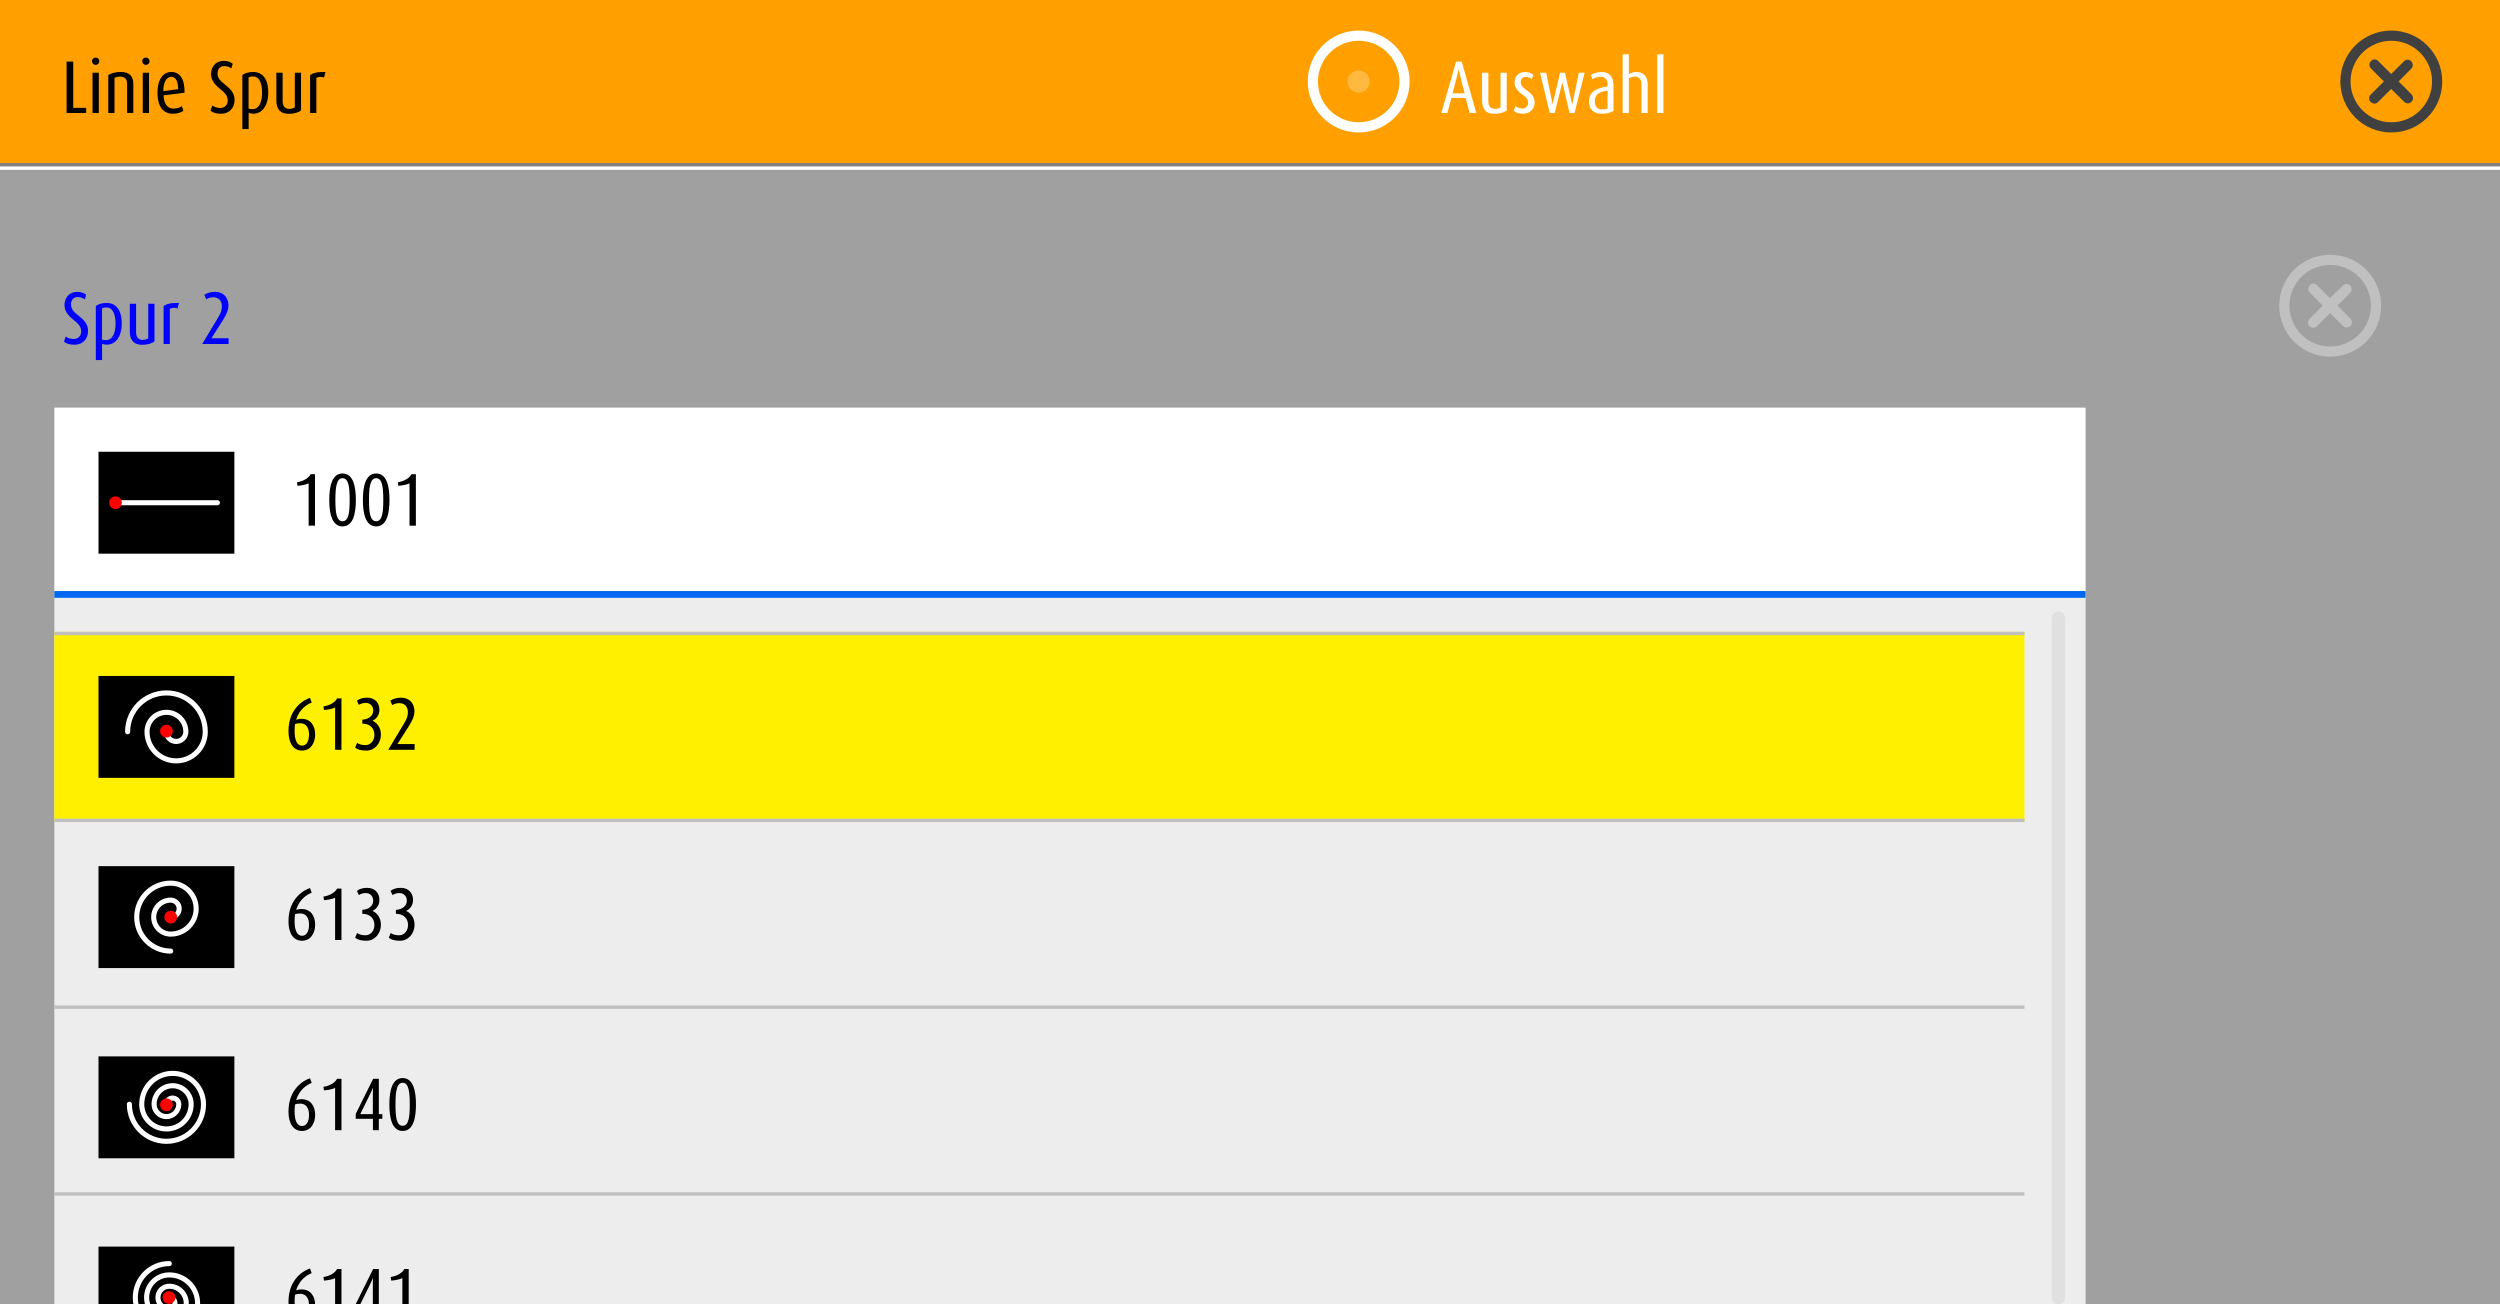 <?xml version="1.0" encoding="UTF-8" standalone="no"?>
<!DOCTYPE svg PUBLIC "-//W3C//DTD SVG 1.1//EN" "http://www.w3.org/Graphics/SVG/1.1/DTD/svg11.dtd">
<svg width="100%" height="100%" viewBox="0 0 736 384" version="1.1" xmlns="http://www.w3.org/2000/svg" xmlns:xlink="http://www.w3.org/1999/xlink" xml:space="preserve" xmlns:serif="http://www.serif.com/" style="fill-rule:evenodd;clip-rule:evenodd;stroke-linecap:round;stroke-miterlimit:10;">
    <rect x="0" y="0" width="736" height="384" style="fill:white;"/>
    <rect x="0" y="50" width="736" height="334" style="fill:rgb(160,160,160);"/>
    <rect x="16" y="176" width="598" height="208" style="fill:rgb(237,237,237);"/>
    <path d="M607.955,181.977L607.955,382.023C607.955,383.114 607.069,384 605.977,384C604.886,384 604,383.114 604,382.023L604,181.977C604,180.886 604.886,180 605.977,180C607.069,180 607.955,180.886 607.955,181.977Z" style="fill:rgb(224,224,224);"/>
    <rect x="0" y="0" width="736" height="49" style="fill:rgb(128,128,128);"/>
    <rect x="0" y="0" width="736" height="48" style="fill:rgb(255,160,0);"/>
    <g>
        <path d="M92.781,384.247C92.781,381.519 91.373,379.605 88.777,379.605C88.073,379.605 87.545,379.737 87.171,379.891C88.117,376.811 90.273,375.381 91.769,374.809L91.263,373.445C89.987,373.841 84.927,376.129 84.927,383.235C84.927,386.777 86.379,388.955 88.909,388.955C91.549,388.955 92.781,386.579 92.781,384.247ZM90.977,384.247C90.977,386.007 90.339,387.503 88.931,387.503C87.501,387.503 86.731,385.963 86.731,383.257C86.731,382.487 86.753,381.805 86.863,381.145C87.259,380.991 87.721,380.903 88.381,380.903C90.163,380.903 90.977,382.267 90.977,384.247Z" style="fill-rule:nonzero;"/>
        <path d="M100.525,388.735L100.525,373.599L99.227,373.599C98.743,374.633 97.159,375.689 95.223,375.953L95.377,377.009C96.565,376.921 97.841,376.679 98.655,376.283L98.655,388.735L100.525,388.735Z" style="fill-rule:nonzero;"/>
        <path d="M112.559,385.369L112.559,384.005L111.525,384.005L111.525,373.599L109.853,373.599L104.727,383.939L104.727,385.369L109.787,385.369L109.787,388.735L111.525,388.735L111.525,385.369L112.559,385.369ZM109.809,376.305C109.809,376.305 109.765,377.119 109.765,377.823L109.765,384.005L106.047,384.005L109.083,377.845C109.479,377.053 109.765,376.305 109.765,376.305L109.809,376.305Z" style="fill-rule:nonzero;"/>
        <path d="M120.325,388.735L120.325,373.599L119.027,373.599C118.543,374.633 116.959,375.689 115.023,375.953L115.177,377.009C116.365,376.921 117.641,376.679 118.455,376.283L118.455,388.735L120.325,388.735Z" style="fill-rule:nonzero;"/>
    </g>
    <g>
        <path d="M92.781,328.247C92.781,325.519 91.373,323.605 88.777,323.605C88.073,323.605 87.545,323.737 87.171,323.891C88.117,320.811 90.273,319.381 91.769,318.809L91.263,317.445C89.987,317.841 84.927,320.129 84.927,327.235C84.927,330.777 86.379,332.955 88.909,332.955C91.549,332.955 92.781,330.579 92.781,328.247ZM90.977,328.247C90.977,330.007 90.339,331.503 88.931,331.503C87.501,331.503 86.731,329.963 86.731,327.257C86.731,326.487 86.753,325.805 86.863,325.145C87.259,324.991 87.721,324.903 88.381,324.903C90.163,324.903 90.977,326.267 90.977,328.247Z" style="fill-rule:nonzero;"/>
        <path d="M100.525,332.735L100.525,317.599L99.227,317.599C98.743,318.633 97.159,319.689 95.223,319.953L95.377,321.009C96.565,320.921 97.841,320.679 98.655,320.283L98.655,332.735L100.525,332.735Z" style="fill-rule:nonzero;"/>
        <path d="M112.559,329.369L112.559,328.005L111.525,328.005L111.525,317.599L109.853,317.599L104.727,327.939L104.727,329.369L109.787,329.369L109.787,332.735L111.525,332.735L111.525,329.369L112.559,329.369ZM109.809,320.305C109.809,320.305 109.765,321.119 109.765,321.823L109.765,328.005L106.047,328.005L109.083,321.845C109.479,321.053 109.765,320.305 109.765,320.305L109.809,320.305Z" style="fill-rule:nonzero;"/>
        <path d="M122.459,325.167C122.459,321.405 121.755,317.379 118.543,317.379C115.331,317.379 114.627,321.405 114.627,325.167C114.627,328.929 115.331,332.955 118.543,332.955C121.755,332.955 122.459,328.929 122.459,325.167ZM120.633,325.189C120.633,328.819 120.347,331.437 118.543,331.437C116.717,331.437 116.431,328.819 116.431,325.189C116.431,321.581 116.717,318.765 118.543,318.765C120.369,318.765 120.633,321.559 120.633,325.189Z" style="fill-rule:nonzero;"/>
    </g>
    <g>
        <path d="M92.781,272.247C92.781,269.519 91.373,267.605 88.777,267.605C88.073,267.605 87.545,267.737 87.171,267.891C88.117,264.811 90.273,263.381 91.769,262.809L91.263,261.445C89.987,261.841 84.927,264.129 84.927,271.235C84.927,274.777 86.379,276.955 88.909,276.955C91.549,276.955 92.781,274.579 92.781,272.247ZM90.977,272.247C90.977,274.007 90.339,275.503 88.931,275.503C87.501,275.503 86.731,273.963 86.731,271.257C86.731,270.487 86.753,269.805 86.863,269.145C87.259,268.991 87.721,268.903 88.381,268.903C90.163,268.903 90.977,270.267 90.977,272.247Z" style="fill-rule:nonzero;"/>
        <path d="M100.525,276.735L100.525,261.599L99.227,261.599C98.743,262.633 97.159,263.689 95.223,263.953L95.377,265.009C96.565,264.921 97.841,264.679 98.655,264.283L98.655,276.735L100.525,276.735Z" style="fill-rule:nonzero;"/>
        <path d="M112.141,272.269C112.141,269.893 110.755,268.661 109.699,268.199L109.699,268.155C110.557,267.715 111.701,266.813 111.701,264.899C111.701,262.963 110.403,261.379 108.115,261.379C106.729,261.379 105.805,261.709 105.079,262.281L105.651,263.513C106.091,263.205 106.773,262.919 107.675,262.919C109.039,262.919 109.875,263.931 109.875,265.141C109.875,266.725 108.555,267.737 106.663,267.869L106.663,269.013C108.863,269.035 110.227,270.333 110.227,272.313C110.227,274.007 109.149,275.349 107.565,275.349C106.421,275.349 105.541,275.019 105.123,274.667L104.551,276.075C105.321,276.669 106.289,276.955 107.895,276.955C110.315,276.955 112.141,274.821 112.141,272.269Z" style="fill-rule:nonzero;"/>
        <path d="M122.041,272.269C122.041,269.893 120.655,268.661 119.599,268.199L119.599,268.155C120.457,267.715 121.601,266.813 121.601,264.899C121.601,262.963 120.303,261.379 118.015,261.379C116.629,261.379 115.705,261.709 114.979,262.281L115.551,263.513C115.991,263.205 116.673,262.919 117.575,262.919C118.939,262.919 119.775,263.931 119.775,265.141C119.775,266.725 118.455,267.737 116.563,267.869L116.563,269.013C118.763,269.035 120.127,270.333 120.127,272.313C120.127,274.007 119.049,275.349 117.465,275.349C116.321,275.349 115.441,275.019 115.023,274.667L114.451,276.075C115.221,276.669 116.189,276.955 117.795,276.955C120.215,276.955 122.041,274.821 122.041,272.269Z" style="fill-rule:nonzero;"/>
    </g>
    <g>
        <rect x="16" y="186" width="580" height="56" style="fill:rgb(255,240,0);"/>
        <path d="M92.781,216.262C92.781,213.534 91.373,211.62 88.777,211.62C88.073,211.62 87.545,211.752 87.171,211.906C88.117,208.826 90.273,207.396 91.769,206.824L91.263,205.46C89.987,205.856 84.927,208.144 84.927,215.25C84.927,218.792 86.379,220.97 88.909,220.97C91.549,220.97 92.781,218.594 92.781,216.262ZM90.977,216.262C90.977,218.022 90.339,219.518 88.931,219.518C87.501,219.518 86.731,217.978 86.731,215.272C86.731,214.502 86.753,213.82 86.863,213.16C87.259,213.006 87.721,212.918 88.381,212.918C90.163,212.918 90.977,214.282 90.977,216.262Z" style="fill-rule:nonzero;"/>
        <path d="M100.525,220.75L100.525,205.614L99.227,205.614C98.743,206.648 97.159,207.704 95.223,207.968L95.377,209.024C96.565,208.936 97.841,208.694 98.655,208.298L98.655,220.75L100.525,220.75Z" style="fill-rule:nonzero;"/>
        <path d="M112.141,216.284C112.141,213.908 110.755,212.676 109.699,212.214L109.699,212.17C110.557,211.73 111.701,210.828 111.701,208.914C111.701,206.978 110.403,205.394 108.115,205.394C106.729,205.394 105.805,205.724 105.079,206.296L105.651,207.528C106.091,207.22 106.773,206.934 107.675,206.934C109.039,206.934 109.875,207.946 109.875,209.156C109.875,210.74 108.555,211.752 106.663,211.884L106.663,213.028C108.863,213.05 110.227,214.348 110.227,216.328C110.227,218.022 109.149,219.364 107.565,219.364C106.421,219.364 105.541,219.034 105.123,218.682L104.551,220.09C105.321,220.684 106.289,220.97 107.895,220.97C110.315,220.97 112.141,218.836 112.141,216.284Z" style="fill-rule:nonzero;"/>
        <path d="M122.063,220.75L122.063,219.056L117.003,219.056L120.457,213.622C121.557,211.906 122.019,210.586 122.019,209.486C122.019,206.978 120.435,205.394 118.081,205.394C116.739,205.394 115.617,205.79 114.913,206.274L115.485,207.594C115.903,207.308 116.585,207 117.531,207C119.247,207 120.083,208.166 120.083,209.662C120.083,210.652 119.863,211.488 118.961,212.984L114.297,220.75L122.063,220.75Z" style="fill-rule:nonzero;"/>
    </g>
    <rect x="16" y="351" width="580" height="1" style="fill:rgb(192,192,192);"/>
    <rect x="16" y="296" width="580" height="1" style="fill:rgb(192,192,192);"/>
    <rect x="16" y="241" width="580" height="1" style="fill:rgb(192,192,192);"/>
    <rect x="16" y="186" width="580" height="1" style="fill:rgb(192,192,192);"/>
    <g>
        <rect x="16" y="120" width="598" height="56" style="fill:white;"/>
        <path d="M92.732,154.75L92.732,139.614L91.434,139.614C90.95,140.648 89.366,141.704 87.43,141.968L87.584,143.024C88.772,142.936 90.048,142.694 90.862,142.298L90.862,154.75L92.732,154.75Z" style="fill-rule:nonzero;"/>
        <path d="M104.766,147.182C104.766,143.42 104.062,139.394 100.85,139.394C97.638,139.394 96.934,143.42 96.934,147.182C96.934,150.944 97.638,154.97 100.85,154.97C104.062,154.97 104.766,150.944 104.766,147.182ZM102.94,147.204C102.94,150.834 102.654,153.452 100.85,153.452C99.024,153.452 98.738,150.834 98.738,147.204C98.738,143.596 99.024,140.78 100.85,140.78C102.676,140.78 102.94,143.574 102.94,147.204Z" style="fill-rule:nonzero;"/>
        <path d="M114.666,147.182C114.666,143.42 113.962,139.394 110.75,139.394C107.538,139.394 106.834,143.42 106.834,147.182C106.834,150.944 107.538,154.97 110.75,154.97C113.962,154.97 114.666,150.944 114.666,147.182ZM112.84,147.204C112.84,150.834 112.554,153.452 110.75,153.452C108.924,153.452 108.638,150.834 108.638,147.204C108.638,143.596 108.924,140.78 110.75,140.78C112.576,140.78 112.84,143.574 112.84,147.204Z" style="fill-rule:nonzero;"/>
        <path d="M122.432,154.75L122.432,139.614L121.134,139.614C120.65,140.648 119.066,141.704 117.13,141.968L117.284,143.024C118.472,142.936 119.748,142.694 120.562,142.298L120.562,154.75L122.432,154.75Z" style="fill-rule:nonzero;"/>
    </g>
    <g>
        <rect x="29" y="133" width="40" height="30"/>
        <path d="M34,148L64,148" style="fill:none;fill-rule:nonzero;stroke:white;stroke-width:1.5px;"/>
        <path d="M35.875,148C35.875,149.036 35.036,149.875 34,149.875C32.965,149.875 32.125,149.036 32.125,148C32.125,146.964 32.965,146.125 34,146.125C35.036,146.125 35.875,146.964 35.875,148" style="fill:rgb(255,0,0);fill-rule:nonzero;"/>
    </g>
    <g>
        <g id="raster">
            <rect x="29" y="199" width="40" height="30"/>
        </g>
        <g id="Ebene-4" serif:id="Ebene 4">
            <path d="M49,215.429C49,217.007 50.279,218.286 51.857,218.286C53.435,218.286 54.714,217.007 54.714,215.429C54.714,212.273 52.156,209.714 49,209.714C45.844,209.714 43.286,212.273 43.286,215.429C43.286,220.162 47.123,224 51.857,224C56.591,224 60.429,220.162 60.429,215.429C60.429,209.117 55.312,204 49,204C42.688,204 37.571,209.117 37.571,215.429" style="fill:none;fill-rule:nonzero;stroke:white;stroke-width:1.5px;"/>
        </g>
        <g id="Ebene-3" serif:id="Ebene 3">
            <path d="M50.875,215.25C50.875,216.286 50.036,217.125 49,217.125C47.965,217.125 47.125,216.286 47.125,215.25C47.125,214.214 47.965,213.375 49,213.375C50.036,213.375 50.875,214.214 50.875,215.25" style="fill:rgb(255,0,0);fill-rule:nonzero;"/>
        </g>
    </g>
    <g>
        <g id="raster1" serif:id="raster">
            <rect x="29" y="255" width="40" height="30"/>
        </g>
        <g id="Ebene-41" serif:id="Ebene 4">
            <path d="M50.25,270C51.631,270 52.75,268.881 52.75,267.5C52.75,266.119 51.631,265 50.25,265C47.489,265 45.25,267.239 45.25,270C45.25,272.761 47.489,275 50.25,275C54.392,275 57.75,271.642 57.75,267.5C57.75,263.358 54.392,260 50.25,260C44.727,260 40.25,264.477 40.25,270C40.25,275.523 44.727,280 50.25,280" style="fill:none;fill-rule:nonzero;stroke:white;stroke-width:1.5px;"/>
        </g>
        <g id="Ebene-31" serif:id="Ebene 3">
            <path d="M52.125,270C52.125,271.036 51.286,271.875 50.25,271.875C49.215,271.875 48.375,271.036 48.375,270C48.375,268.965 49.215,268.125 50.25,268.125C51.286,268.125 52.125,268.965 52.125,270" style="fill:rgb(255,0,0);fill-rule:nonzero;"/>
        </g>
    </g>
    <g>
        <g id="raster2" serif:id="raster">
            <rect x="29" y="311" width="40" height="30"/>
        </g>
        <g id="Ebene-42" serif:id="Ebene 4">
            <path d="M49,325.091C49,324.087 49.814,323.273 50.818,323.273C51.822,323.273 52.636,324.087 52.636,325.091C52.636,327.099 51.008,328.727 49,328.727C46.992,328.727 45.364,327.099 45.364,325.091C45.364,322.078 47.806,319.636 50.818,319.636C53.831,319.636 56.273,322.078 56.273,325.091C56.273,329.107 53.017,332.364 49,332.364C44.983,332.364 41.727,329.107 41.727,325.091C41.727,320.07 45.797,316 50.818,316C55.839,316 59.909,320.07 59.909,325.091C59.909,331.116 55.025,336 49,336C42.975,336 38.091,331.116 38.091,325.091" style="fill:none;fill-rule:nonzero;stroke:white;stroke-width:1.5px;"/>
        </g>
        <g id="Ebene-32" serif:id="Ebene 3">
            <path d="M50.875,325.25C50.875,326.286 50.036,327.125 49,327.125C47.965,327.125 47.125,326.286 47.125,325.25C47.125,324.215 47.965,323.375 49,323.375C50.036,323.375 50.875,324.215 50.875,325.25" style="fill:rgb(255,0,0);fill-rule:nonzero;"/>
        </g>
    </g>
    <g>
        <g id="raster3" serif:id="raster">
            <rect x="29" y="367" width="40" height="30"/>
        </g>
        <g id="Ebene-43" serif:id="Ebene 4">
            <path d="M49.833,382C50.754,382 51.5,382.746 51.5,383.667C51.5,384.587 50.754,385.333 49.833,385.333C47.992,385.333 46.5,383.841 46.5,382C46.5,380.159 47.992,378.667 49.833,378.667C52.595,378.667 54.833,380.905 54.833,383.667C54.833,386.428 52.595,388.667 49.833,388.667C46.151,388.667 43.167,385.682 43.167,382C43.167,378.318 46.151,375.333 49.833,375.333C54.436,375.333 58.167,379.064 58.167,383.667C58.167,388.269 54.436,392 49.833,392C44.311,392 39.833,387.523 39.833,382C39.833,376.477 44.311,372 49.833,372" style="fill:none;fill-rule:nonzero;stroke:white;stroke-width:1.5px;"/>
        </g>
        <g id="Ebene-33" serif:id="Ebene 3">
            <path d="M51.625,382C51.625,383.036 50.786,383.875 49.75,383.875C48.715,383.875 47.875,383.036 47.875,382C47.875,380.965 48.715,380.125 49.75,380.125C50.786,380.125 51.625,380.965 51.625,382" style="fill:rgb(255,0,0);fill-rule:nonzero;"/>
        </g>
    </g>
    <rect x="16" y="174" width="598" height="2" style="fill:rgb(0,104,240);"/>
    <g id="fig">
        <path d="M709.94,27.762C710.556,28.422 710.556,29.39 709.94,29.966C709.368,30.578 708.4,30.578 707.784,29.966L703.956,26.18L700.126,30.008C699.512,30.668 698.542,30.668 697.926,30.008C697.31,29.434 697.31,28.466 697.926,27.852L701.8,23.976L698.016,20.148C697.398,19.578 697.398,18.566 698.016,17.992C698.586,17.332 699.556,17.332 700.172,17.992L703.956,21.778L707.74,18.04C708.356,17.422 709.324,17.422 709.852,18.04C710.468,18.652 710.468,19.622 709.852,20.238L706.156,23.976L709.94,27.762Z" style="fill:rgb(64,64,64);fill-rule:nonzero;"/>
        <path d="M704,36C697.374,36 692,30.626 692,24C692,17.374 697.374,12 704,12C710.626,12 716,17.374 716,24C716,30.626 710.626,36 704,36M704,9C695.716,9 689,15.714 689,24C689,32.286 695.716,39 704,39C712.284,39 719,32.286 719,24C719,15.714 712.284,9 704,9" style="fill:rgb(64,64,64);fill-rule:nonzero;"/>
    </g>
    <g id="fig1" serif:id="fig">
        <path d="M691.94,93.762C692.556,94.422 692.556,95.39 691.94,95.966C691.368,96.578 690.4,96.578 689.784,95.966L685.956,92.18L682.126,96.008C681.512,96.668 680.542,96.668 679.926,96.008C679.31,95.434 679.31,94.466 679.926,93.852L683.8,89.976L680.016,86.148C679.398,85.578 679.398,84.566 680.016,83.992C680.586,83.332 681.556,83.332 682.172,83.992L685.956,87.778L689.74,84.04C690.356,83.422 691.324,83.422 691.852,84.04C692.468,84.652 692.468,85.622 691.852,86.238L688.156,89.976L691.94,93.762Z" style="fill:rgb(192,192,192);fill-rule:nonzero;"/>
        <path d="M686,102C679.374,102 674,96.626 674,90C674,83.374 679.374,78 686,78C692.626,78 698,83.374 698,90C698,96.626 692.626,102 686,102M686,75C677.716,75 671,81.714 671,90C671,98.286 677.716,105 686,105C694.284,105 701,98.286 701,90C701,81.714 694.284,75 686,75" style="fill:rgb(192,192,192);fill-rule:nonzero;"/>
    </g>
    <g id="fig2" serif:id="fig">
        <path d="M400,36C393.374,36 388,30.626 388,24C388,17.374 393.374,12 400,12C406.626,12 412,17.374 412,24C412,30.626 406.626,36 400,36M400,9C391.716,9 385,15.714 385,24C385,32.286 391.716,39 400,39C408.284,39 415,32.286 415,24C415,15.714 408.284,9 400,9" style="fill:white;fill-rule:nonzero;"/>
        <path d="M403.25,24C403.25,25.794 401.794,27.25 400,27.25C398.206,27.25 396.75,25.794 396.75,24C396.75,22.206 398.206,20.75 400,20.75C401.794,20.75 403.25,22.206 403.25,24" style="fill:white;fill-opacity:0.25;fill-rule:nonzero;"/>
    </g>
    <path d="M434.626,33.27L430.336,18.134L428.686,18.134L424.33,33.27L426.112,33.27L427.278,28.848L431.502,28.848L432.646,33.27L434.626,33.27ZM431.172,27.484L427.63,27.484L428.928,22.512C429.192,21.456 429.412,20.4 429.412,20.4L429.434,20.4C429.434,20.4 429.676,21.544 429.918,22.512L431.172,27.484Z" style="fill:white;fill-rule:nonzero;"/>
    <path d="M443.58,32.522L443.58,21.412L441.754,21.412L441.754,31.598C441.336,31.862 440.786,32.06 440.082,32.06C438.894,32.06 438.168,31.29 438.168,29.816L438.168,21.412L436.32,21.412L436.32,29.596C436.32,32.258 437.574,33.512 439.972,33.512C441.644,33.512 442.854,33.05 443.58,32.522Z" style="fill:white;fill-rule:nonzero;"/>
    <path d="M451.808,30.256C451.808,28.43 450.752,27.506 449.52,26.604C448.464,25.856 447.694,25.24 447.694,24.14C447.694,23.326 448.31,22.622 449.146,22.622C449.938,22.622 450.576,22.952 450.95,23.304L451.434,22.072C450.84,21.522 449.982,21.192 448.882,21.192C447.122,21.192 445.868,22.556 445.868,24.316C445.868,25.922 447.056,27 448.178,27.836C449.278,28.628 449.872,29.112 449.872,30.322C449.872,31.29 449.124,31.95 448.178,31.95C447.232,31.95 446.55,31.598 446.154,31.202L445.67,32.61C446.308,33.226 447.21,33.49 448.398,33.49C450.29,33.49 451.808,32.104 451.808,30.256Z" style="fill:white;fill-rule:nonzero;"/>
    <path d="M466.504,21.412L464.81,21.412L462.896,30.652L462.83,30.652L460.74,21.412L459.288,21.412L457.11,30.652L457.066,30.652L455.196,21.412L453.37,21.412L456.252,33.27L457.704,33.27L459.926,24.316L459.97,24.316L462.082,33.27L463.556,33.27L466.504,21.412Z" style="fill:white;fill-rule:nonzero;"/>
    <path d="M475.018,32.61L475.018,25.086C475.018,22.138 473.324,21.192 471.476,21.192C470.09,21.192 468.99,21.676 468.396,22.072L468.814,23.304C469.342,22.974 470.244,22.6 471.212,22.6C472.422,22.6 473.28,23.238 473.28,24.91L473.28,25.482C470.332,25.856 467.78,26.78 467.78,29.926C467.78,32.06 469.034,33.49 471.63,33.49C473.104,33.49 474.226,33.138 475.018,32.61ZM473.258,31.906C472.95,32.082 472.356,32.236 471.762,32.236C470.332,32.236 469.518,31.444 469.518,29.904C469.518,27.704 470.838,27.044 473.28,26.67L473.258,31.906Z" style="fill:white;fill-rule:nonzero;"/>
    <path d="M485.072,33.27L485.072,24.734C485.072,22.336 483.664,21.192 481.706,21.192C480.936,21.192 480.188,21.434 479.528,21.83L479.528,16L477.702,16L477.702,33.27L479.528,33.27L479.528,23.084C480.078,22.732 480.65,22.556 481.376,22.556C482.454,22.556 483.246,23.326 483.246,24.734L483.246,33.27L485.072,33.27Z" style="fill:white;fill-rule:nonzero;"/>
    <rect x="487.888" y="16" width="1.826" height="17.27" style="fill:white;fill-rule:nonzero;"/>
    <path d="M25.37,33.27L25.37,31.752L21.564,31.752L21.564,18.134L19.606,18.134L19.606,33.27L25.37,33.27Z" style="fill-rule:nonzero;"/>
    <path d="M29.088,33.27L29.088,21.412L27.24,21.412L27.24,33.27L29.088,33.27ZM29.242,18.024C29.242,17.408 28.758,16.946 28.164,16.946C27.57,16.946 27.086,17.408 27.086,18.024C27.086,18.618 27.57,19.102 28.164,19.102C28.758,19.102 29.242,18.618 29.242,18.024Z" style="fill-rule:nonzero;"/>
    <path d="M39.252,33.27L39.252,24.69C39.252,22.182 37.822,21.192 35.622,21.192C33.994,21.192 32.784,21.522 31.882,22.072L31.882,33.27L33.708,33.27L33.708,22.908C34.148,22.71 34.566,22.556 35.468,22.556C36.744,22.556 37.426,23.282 37.426,24.69L37.426,33.27L39.252,33.27Z" style="fill-rule:nonzero;"/>
    <path d="M43.872,33.27L43.872,21.412L42.024,21.412L42.024,33.27L43.872,33.27ZM44.026,18.024C44.026,17.408 43.542,16.946 42.948,16.946C42.354,16.946 41.87,17.408 41.87,18.024C41.87,18.618 42.354,19.102 42.948,19.102C43.542,19.102 44.026,18.618 44.026,18.024Z" style="fill-rule:nonzero;"/>
    <path d="M54.322,27.308C54.41,23.238 52.958,21.192 50.45,21.192C48.03,21.192 46.358,23.37 46.358,27.308C46.358,31.532 48.206,33.49 50.89,33.49C52.254,33.49 53.376,33.094 53.992,32.61L53.53,31.246C53.09,31.576 52.232,31.972 51.022,31.972C49.306,31.972 48.272,30.608 48.14,28.056L54.322,27.308ZM52.452,26.252L48.074,26.824C48.074,24.14 49.086,22.622 50.406,22.622C51.726,22.622 52.408,23.81 52.452,26.252Z" style="fill-rule:nonzero;"/>
    <path d="M69.062,29.376C69.062,27.506 67.962,26.274 66.268,24.932C64.662,23.656 64.046,22.908 64.046,21.588C64.046,20.246 64.838,19.454 66.026,19.454C67.016,19.454 67.698,19.828 68.094,20.158L68.512,18.794C67.984,18.288 67.038,17.914 65.828,17.914C63.76,17.914 62.132,19.432 62.132,21.808C62.132,23.48 63.034,24.756 64.706,26.098C66.334,27.396 67.038,28.21 67.038,29.618C67.038,30.96 66.092,31.796 64.816,31.796C63.694,31.796 62.924,31.4 62.506,31.048L61.978,32.61C62.682,33.16 63.65,33.49 65.08,33.49C67.456,33.49 69.062,31.84 69.062,29.376Z" style="fill-rule:nonzero;"/>
    <path d="M78.984,27.198C78.984,23.502 77.466,21.192 74.54,21.192C73.176,21.192 72.098,21.544 71.35,22.072L71.35,38L73.198,38L73.198,33.226C73.55,33.336 74.012,33.468 74.584,33.468C77.136,33.468 78.984,31.136 78.984,27.198ZM77.158,27.308C77.158,29.662 76.476,32.148 74.254,32.148C73.792,32.148 73.462,32.038 73.176,31.95L73.176,22.798C73.462,22.622 73.858,22.512 74.474,22.512C76.432,22.512 77.158,24.668 77.158,27.308Z" style="fill-rule:nonzero;"/>
    <path d="M88.62,32.522L88.62,21.412L86.794,21.412L86.794,31.598C86.376,31.862 85.826,32.06 85.122,32.06C83.934,32.06 83.208,31.29 83.208,29.816L83.208,21.412L81.36,21.412L81.36,29.596C81.36,32.258 82.614,33.512 85.012,33.512C86.684,33.512 87.894,33.05 88.62,32.522Z" style="fill-rule:nonzero;"/>
    <path d="M95.836,21.192C93.284,21.148 92.338,21.456 91.304,22.072L91.304,33.27L93.13,33.27L93.13,22.952C93.724,22.578 94.604,22.49 95.396,22.82L95.836,21.192Z" style="fill-rule:nonzero;"/>
    <path d="M25.92,97.376C25.92,95.506 24.82,94.274 23.126,92.932C21.52,91.656 20.904,90.908 20.904,89.588C20.904,88.246 21.696,87.454 22.884,87.454C23.874,87.454 24.556,87.828 24.952,88.158L25.37,86.794C24.842,86.288 23.896,85.914 22.686,85.914C20.618,85.914 18.99,87.432 18.99,89.808C18.99,91.48 19.892,92.756 21.564,94.098C23.192,95.396 23.896,96.21 23.896,97.618C23.896,98.96 22.95,99.796 21.674,99.796C20.552,99.796 19.782,99.4 19.364,99.048L18.836,100.61C19.54,101.16 20.508,101.49 21.938,101.49C24.314,101.49 25.92,99.84 25.92,97.376Z" style="fill:rgb(0,0,255);fill-rule:nonzero;"/>
    <path d="M35.842,95.198C35.842,91.502 34.324,89.192 31.398,89.192C30.034,89.192 28.956,89.544 28.208,90.072L28.208,106L30.056,106L30.056,101.226C30.408,101.336 30.87,101.468 31.442,101.468C33.994,101.468 35.842,99.136 35.842,95.198ZM34.016,95.308C34.016,97.662 33.334,100.148 31.112,100.148C30.65,100.148 30.32,100.038 30.034,99.95L30.034,90.798C30.32,90.622 30.716,90.512 31.332,90.512C33.29,90.512 34.016,92.668 34.016,95.308Z" style="fill:rgb(0,0,255);fill-rule:nonzero;"/>
    <path d="M45.478,100.522L45.478,89.412L43.652,89.412L43.652,99.598C43.234,99.862 42.684,100.06 41.98,100.06C40.792,100.06 40.066,99.29 40.066,97.816L40.066,89.412L38.218,89.412L38.218,97.596C38.218,100.258 39.472,101.512 41.87,101.512C43.542,101.512 44.752,101.05 45.478,100.522Z" style="fill:rgb(0,0,255);fill-rule:nonzero;"/>
    <path d="M52.694,89.192C50.142,89.148 49.196,89.456 48.162,90.072L48.162,101.27L49.988,101.27L49.988,90.952C50.582,90.578 51.462,90.49 52.254,90.82L52.694,89.192Z" style="fill:rgb(0,0,255);fill-rule:nonzero;"/>
    <path d="M67.302,101.27L67.302,99.576L62.242,99.576L65.696,94.142C66.796,92.426 67.258,91.106 67.258,90.006C67.258,87.498 65.674,85.914 63.32,85.914C61.978,85.914 60.856,86.31 60.152,86.794L60.724,88.114C61.142,87.828 61.824,87.52 62.77,87.52C64.486,87.52 65.322,88.686 65.322,90.182C65.322,91.172 65.102,92.008 64.2,93.504L59.536,101.27L67.302,101.27Z" style="fill:rgb(0,0,255);fill-rule:nonzero;"/>
</svg>
